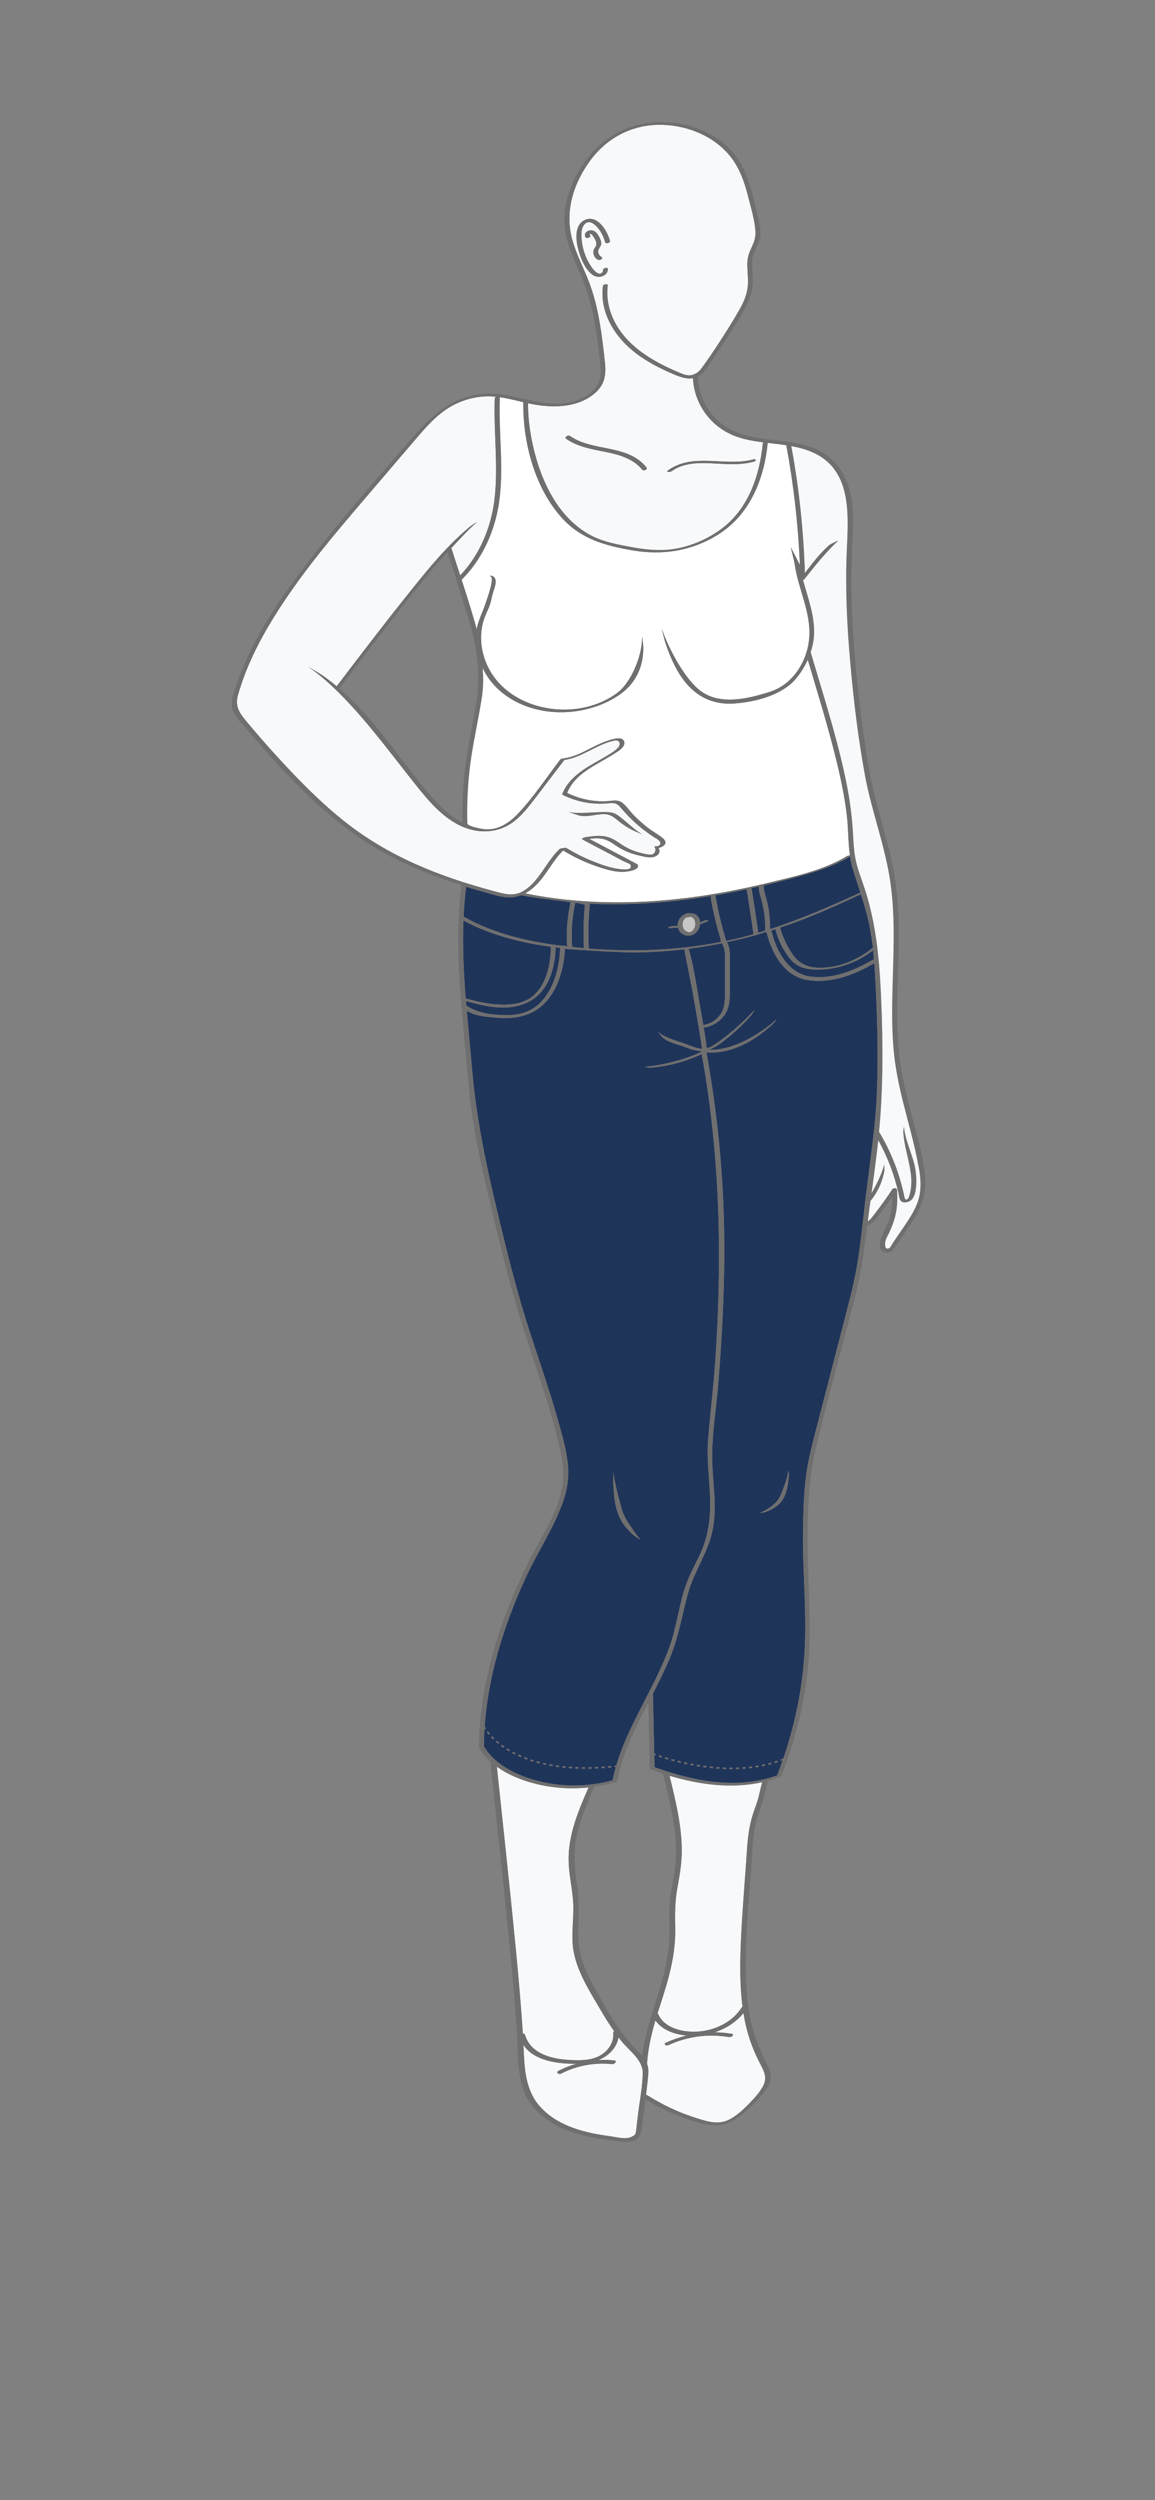 <?xml version="1.0" encoding="utf-8"?>
<!-- Generator: Adobe Illustrator 25.4.1, SVG Export Plug-In . SVG Version: 6.00 Build 0)  -->
<svg version="1.1" id="Layer_1" xmlns="http://www.w3.org/2000/svg" xmlns:xlink="http://www.w3.org/1999/xlink" x="0px" y="0px"
	 viewBox="0 0 207.78 449.39" style="enable-background:new 0 0 207.78 449.39;" xml:space="preserve">
<rect x="0" y="0" width="207.78" height="449.39" fill="#808080" stroke="none"/>
<style type="text/css">
	.st0{fill:#F8F9FA;}
	.st1{fill:#C6C6C6;}
	.st2{fill:#FFFFFF;}
	.st3{fill:#1F3459;}
	.st4{fill:#706F6F;}
	.st5{fill:none;stroke:#706F6F;stroke-width:0.294;stroke-miterlimit:10;stroke-dasharray:0.588,0.588;}
</style>
<path class="st0" d="M128.55,365.32c1.04,0.01,2.08,0.1,3.11,0.27c0.24,0.04,0.23,0.23,0.1,0.38c-0.16,0.18-0.49,0.23-0.72,0.19
	c-3.66-0.61-7.41-0.1-10.77,1.45c-0.47,0.21-1.05-0.15-0.41-0.45c1.18-0.54,2.41-0.95,3.66-1.26c-2.18-0.19-4.39-0.99-5.62-2.71
	c-0.75,2.55-1.35,5.12-1.5,7.79c0.29,0.77,0.26,1.55,0.17,2.39c-0.11,1.07-0.24,2.14-0.36,3.21c0.09-0.01,0.17,0,0.22,0.04
	c2.63,1.67,5.44,3.01,8.39,3.97c1.91,0.62,4.1,1.41,6.05,0.56c1.45-0.63,2.79-1.89,3.88-3c0.92-0.93,1.87-1.97,2.5-3.13
	c0.76-1.4,0.31-2.52-0.38-3.81c-1.2-2.26-2.11-4.59-2.69-7.09c-0.17-0.75-0.31-1.51-0.44-2.27
	C132.42,363.5,130.57,364.66,128.55,365.32z"/>
<path class="st0" d="M115.37,371.33c0-0.02,0-0.04,0-0.06c-0.67-1.7-2.52-3.06-3.6-4.41c-0.17-0.21-0.33-0.43-0.49-0.64
	c-0.23,1.35-1.08,2.53-2.23,3.34c-0.44,0.31-0.91,0.55-1.4,0.74c0.94-0.05,1.88-0.04,2.82,0.06c0.68,0.07,0.08,0.71-0.37,0.67
	c-3.15-0.32-6.3,0.26-9.13,1.69c-0.49,0.25-1.05-0.21-0.43-0.52c1.02-0.52,2.09-0.92,3.19-1.24c-0.09,0-0.19,0.01-0.28,0.01
	c-3.22-0.01-7.39-0.56-9.28-3.38c0.17,3.96,0.24,8.08,3.06,11.16c3.22,3.51,8.02,4.64,12.57,5.25c1.21,0.16,2.82,0.66,3.91,0.05
	c0.63-0.35,0.61-0.39,0.73-1.08c0.05-0.3,0.07-0.61,0.11-0.92c0.07-0.57,0.13-1.14,0.2-1.72c0.3-2.55,0.86-5.2,0.88-7.77
	c0-0.38-0.07-0.74-0.18-1.08C115.4,371.45,115.36,371.4,115.37,371.33z"/>
<g>
	<path class="st0" d="M93.33,160.55c1.3-0.46,2.37-1.48,3.22-2.54c1.43-1.78,2.47-3.82,4.14-5.4c0.12-0.12,1.08-0.25,1.2-0.18
		c1.53,0.94,3.13,1.75,4.8,2.41c1.61,0.63,3.34,1.26,5.07,1.42c0.38,0.03,2.1,0.24,1.67-0.79c-0.09-0.21-1.02-0.54-1.23-0.65
		l-2.46-1.3c-1.64-0.87-3.29-1.74-4.93-2.6c-0.31-0.16,0.29-0.38,0.42-0.4c1.08-0.17,2.19-0.34,3.29-0.22
		c1.07,0.12,1.96,0.59,2.83,1.2c1.09,0.75,2.16,1.34,3.45,1.69c0.64,0.17,1.33,0.38,1.99,0.44c0.37,0.03,0.76,0.01,0.99-0.39
		c0.42-0.72-0.25-1.1,0.04-1.09c0.63,0.03,1.35-0.33,0.79-0.99c-0.24-0.29-0.62-0.46-0.93-0.66c-0.76-0.49-1.49-1.02-2.2-1.58
		c-1.38-1.1-2.62-2.34-3.76-3.68c-0.36-0.42-0.64-0.75-1.21-0.84c-0.53-0.08-1.06,0.02-1.6,0.05c-0.86,0.05-1.72,0.03-2.58-0.06
		c-1.78-0.19-3.51-0.71-5.12-1.51c-0.06-0.03-0.07-0.07-0.06-0.11c0,0-0.01-0.01,0-0.01c0-0.01,0.01-0.01,0.01-0.02c0,0,0,0,0,0
		c0.62-1.61,1.82-2.89,3.18-3.92c1.36-1.03,2.89-1.8,4.36-2.67c0.77-0.46,1.63-0.93,2.29-1.54c0.32-0.29,0.63-0.74,0.42-1.18
		c-0.24-0.5-0.86-0.32-1.28-0.21c-3.02,0.77-5.46,2.93-8.6,3.39c-1.74,2.28-3.48,4.55-5.22,6.83c-1.26,1.65-2.56,3.36-4.29,4.54
		c-2.86,1.95-6.47,1.85-9.49,0.31c-3.67-1.87-6.32-5.43-8.83-8.59c-5.07-6.4-11.39-15.1-18.2-19.82c-0.17-0.12,2.23,1.33,2.45,1.48
		c0.91,0.63,1.78,1.31,2.62,2.01c3.83-5.02,8.1-10.64,12.02-15.54c3.69-4.62,7.35-9.31,11.91-13.12c0.17-0.14,1.49-0.99,1.29-0.83
		c-1.46,1.22-3.32,3.31-4.63,4.68c0.04,0.02,0.07,0.04,0.08,0.08c0.51,1.6,1.03,3.2,1.55,4.8c3.47-3.62,5.53-8.54,6.15-13.48
		c0.76-6.07-0.16-12.24,0.07-18.34c0.01-0.14,0.11-0.24,0.24-0.3c-0.59-0.06-1.18-0.09-1.78-0.07c-2.83,0.1-5.55,1.08-7.81,2.78
		c-2.06,1.54-3.71,3.55-5.37,5.49c-1.79,2.09-3.59,4.18-5.37,6.28c-6.88,8.08-14.08,16.15-19.68,25.2
		c-2.69,4.35-5.04,9.03-6.43,13.98c-0.65,2.32,0.62,3.61,2.05,5.32c1.74,2.08,3.53,4.11,5.36,6.1c3.54,3.84,7.22,7.6,11.29,10.89
		c3.97,3.22,8.37,5.84,13.02,7.94c4.64,2.09,9.49,3.68,14.4,4.99C90.37,160.59,91.85,161.07,93.33,160.55z M109.91,146.04
		c0.93,0.15,1.53,0.72,2.23,1.29c0.81,0.66,2.5,2.21,3.44,2.66c0.15,0.07-1.46-0.61-1.63-0.7c-0.94-0.46-1.82-1.01-2.63-1.67
		c-0.73-0.59-1.35-1.18-2.34-1.26c-1.69-0.14-3.33,0.67-5.01,0.16c-0.19-0.06-1.87-0.65-1.69-0.6
		C104.01,146.45,108.17,145.75,109.91,146.04z"/>
	<path class="st0" d="M101.93,92.81c1.32,1.44,2.86,2.67,4.61,3.55c2.19,1.1,4.65,1.53,7.05,1.98c2.7,0.5,5.43,0.77,8.15,0.26
		c3.17-0.6,6.33-2.06,8.8-4.14c4.34-3.65,6.15-9.32,6.69-14.79c0.01-0.06,0.06-0.11,0.12-0.16c-1.65-0.21-3.29-0.48-4.84-1.03
		c-4.52-1.59-7.6-5.74-7.85-10.5c-1.23,0.22-2.55-0.3-3.75-0.83c-2.28-0.99-4.51-2.14-6.49-3.64c-3.76-2.85-6.56-7.24-5.96-12.11
		c0.04-0.31,0.92-0.47,0.87-0.1c-0.3,2.48,0.3,4.93,1.54,7.08c2.41,4.19,6.79,6.66,11.11,8.5c0.93,0.4,1.76,0.79,2.75,0.47
		c0.08-0.09,0.21-0.15,0.35-0.16c0.72-0.36,1.12-0.98,1.61-1.66c0.73-1.01,1.43-2.04,2.12-3.09c1.42-2.16,2.83-4.35,4.11-6.59
		c0.68-1.18,1.27-2.43,1.52-3.78c0.26-1.4,0.05-2.82,0-4.23c-0.03-1.01,0.13-1.89,0.52-2.81c0.47-1.09,1-2.05,0.95-3.27
		c-0.1-2.16-0.84-4.5-1.37-6.6c-0.61-2.43-1.47-4.86-3.02-6.87c-2.92-3.78-7.78-5.77-12.48-5.86c-5.34-0.1-9.97,2.36-13.05,6.68
		c-3.02,4.24-4.47,9.32-2.92,14.4c0.75,2.44,1.93,4.7,2.85,7.07c0.91,2.36,1.52,4.83,1.95,7.33c0.42,2.41,0.7,4.85,0.96,7.29
		c0.21,1.97,0,3.72-1.47,5.15c-3.05,2.96-7.74,3.04-11.66,2.28c-0.24-0.05-0.47-0.1-0.71-0.15c-0.01,3.43,0.58,6.89,1.55,10.17
		C97.64,86.34,99.32,89.95,101.93,92.81z M120.11,84.6c4.61-3.35,10.32-0.65,15.39-2.02c0.52-0.14,0.63,0.27,0.11,0.41
		c-2.47,0.67-4.99,0.43-7.51,0.3c-2.49-0.13-5.2-0.09-7.3,1.43C120.59,84.87,119.72,84.88,120.11,84.6z M106.4,49.26
		c-1.13-0.95-1.84-2.58-2.25-3.97c-0.4-1.38-0.74-3.22-0.11-4.58c0.56-1.2,2-1.75,3.17-1.08c1.28,0.73,2.13,2.3,2.52,3.67
		c0.1,0.36-0.77,0.6-0.87,0.23c-0.36-1.26-1.14-2.76-2.33-3.43c-0.76-0.42-1.4,0.02-1.71,0.76c-0.27,0.66-0.25,1.43-0.2,2.13
		c0.11,1.43,0.53,2.86,1.23,4.12c0.31,0.56,0.66,1.14,1.12,1.59c0.24,0.23,0.6,0.53,0.96,0.5c0.32-0.03,0.56-0.32,0.54-0.64
		c-0.03-0.39,0.84-0.58,0.87-0.23c0.05,0.66-0.42,1.13-1.01,1.34C107.65,49.91,106.95,49.72,106.4,49.26z M106.67,42.43
		c-0.07-0.11-0.16-0.22-0.26-0.3c-0.09-0.08-0.18-0.1-0.28-0.13l-0.03,0.06c-0.03,0.1-0.01,0.18,0.06,0.26
		c0.26,0.3-0.57,0.63-0.8,0.36c-0.21-0.23-0.18-0.56-0.01-0.81c0.21-0.32,0.62-0.47,0.99-0.46c0.8,0.01,1.21,0.71,1.53,1.35
		c0.16,0.32,0.3,0.67,0.28,1.04c-0.02,0.41-0.29,0.65-0.45,1c-0.24,0.52,0.04,1.17,0.53,1.42c0.2,0.1,0.06,0.32-0.06,0.4
		c-0.18,0.12-0.42,0.16-0.62,0.07c-0.44-0.21-0.75-0.67-0.8-1.16c-0.03-0.24,0-0.48,0.09-0.71c0.1-0.25,0.33-0.45,0.4-0.72
		C107.41,43.54,106.98,42.87,106.67,42.43z M102.53,78.36c4.16,2.89,10.37,1.43,13.77,5.66c0.29,0.36-0.53,0.72-0.79,0.39
		c-1.61-2-4.17-2.7-6.58-3.18c-2.45-0.49-4.97-0.9-7.06-2.35C101.45,78.59,102.19,78.13,102.53,78.36z"/>
	<path class="st1" d="M123.52,167.44c0.1,0.05,0.22,0.09,0.3,0.1l0.18,0.02l0.1-0.01c0.12-0.02,0.21-0.06,0.28-0.1
		c0.11-0.07,0.19-0.14,0.27-0.24c0.38-0.43,0.52-1.08,0.36-1.63c-0.08-0.28-0.25-0.52-0.5-0.68c-0.1-0.06-0.22-0.1-0.32-0.12
		l-0.12,0l-0.15,0.05c-0.12,0.05-0.28,0.08-0.42,0.04c-0.15,0.09-0.29,0.2-0.41,0.35c-0.19,0.25-0.29,0.56-0.32,0.87
		C122.75,166.66,123.02,167.19,123.52,167.44z"/>
	<path class="st2" d="M83.05,104.22c0.87,2.66,1.72,5.33,2.48,8.02c0.08,0.29,0.14,0.59,0.22,0.88c0.31-1.58,1.02-2.93,1.56-4.5
		c0.27-0.79,1.73-4.69,0.98-5c-0.34-0.14,0.08-0.17,0.32-0.07c1.16,0.48,0.22,2.43,0.01,3.26c-0.23,0.92-0.37,1.76-0.77,2.64
		c-0.42,0.91-0.8,1.79-1.03,2.77c-0.8,3.53,0.24,7.31,2.53,10.07c2.45,2.97,6.16,4.66,9.94,5.13c4.04,0.51,8.32-0.37,11.65-2.78
		c2.67-1.93,4.62-6.86,4.59-10.11c0-0.32,0.21,1.59,0.21,1.81c0.03,3.67-1.48,6.72-4.57,8.74c-6.21,4.05-15.42,4.09-21.17-0.86
		c-1.34-1.15-2.42-2.58-3.18-4.16c0.15,1.76,0.14,3.49-0.13,5.26c-0.52,3.43-1.29,6.83-1.83,10.26c-0.65,4.11-0.9,8.25-0.79,12.41
		c0,0.09,0.07,0.54,2.58,1c2.61,0.47,4.78-0.87,6.54-2.72c2.82-2.97,5.14-6.51,7.62-9.75c0.09-0.11,0.42-0.19,0.64-0.18
		c0.07-0.03,0.13-0.05,0.2-0.06c1.97-0.28,3.69-1.34,5.46-2.2c0.74-0.36,1.49-0.69,2.28-0.95c0.66-0.21,1.45-0.48,2.16-0.39
		c0.74,0.09,1,0.79,0.6,1.4c-0.43,0.67-1.33,1.15-1.99,1.56c-2.97,1.88-6.74,3.32-8.12,6.84c2.25,1.09,4.73,1.63,7.23,1.47
		c0.9-0.06,1.89-0.32,2.67,0.28c0.8,0.62,1.4,1.57,2.12,2.29c0.81,0.82,1.68,1.58,2.59,2.29c0.83,0.64,1.82,1.13,2.61,1.81
		c1.04,0.9,0.15,1.51-0.79,1.76c0.27,0.33,0.26,0.86-0.15,1.23c-0.9,0.79-2.38,0.33-3.38,0.1c-1.59-0.36-2.93-0.94-4.27-1.87
		c-0.79-0.55-1.57-1.02-2.53-1.16c-0.71-0.1-1.42-0.04-2.12,0.05c2.15,1.13,4.29,2.27,6.44,3.4c0.57,0.3,1.13,0.6,1.69,0.9
		c0.24,0.13,0.67,0.26,0.64,0.61c-0.06,0.57-1.06,0.79-1.48,0.88c-2.04,0.45-4.19-0.24-6.1-0.91c-2.06-0.71-4.03-1.66-5.89-2.79
		c-1.82,1.77-2.88,4.11-4.61,5.95c-0.65,0.69-1.4,1.31-2.24,1.76c9.57,1.94,19.4,2.02,29.08,0.82c4.99-0.62,9.93-1.57,14.82-2.75
		c4.74-1.15,9.84-2.23,14.04-4.79c0.08-0.05,0.31-0.09,0.5-0.1c-0.34-2.37-0.27-4.8-0.55-7.17c-0.39-3.29-1.07-6.55-1.85-9.77
		c-1.49-6.14-3.38-12.19-5.18-18.24c-0.78,1.64-1.88,3.42-3.3,4.55c-2.67,2.12-6.45,3.04-9.78,3.31c-2.99,0.24-5.69-0.58-7.92-2.7
		c-2.32-2.22-3.65-5.34-4.66-8.33c-0.08-0.23-0.67-2.6-0.59-2.34c1.13,3.32,4.12,9.09,7.07,11.2c3.43,2.46,8.28,1.4,12.47,0.04
		c4.02-1.3,6.62-5.41,6.97-9.63c0.38-4.58-2.01-8.85-2.62-13.31c-0.03-0.24-0.59-2.58-0.71-3.03c-0.01-0.03-0.02-0.05-0.02-0.06
		c0-0.03,0,0,0.02,0.06c0.2,0.46,1.63,3.11,1.66,3.25c-0.31-7.22-1.11-14.36-2.44-21.48c-0.01-0.03,0-0.06,0.01-0.09
		c-1.11-0.17-2.24-0.29-3.37-0.42c-0.65,6.57-3.23,12.97-9.05,16.56c-4.74,2.92-9.96,3.69-15.39,2.74
		c-4.76-0.82-9.06-2.02-12.44-5.66c-5.01-5.42-7.19-13.69-7.09-20.95c-1.42-0.34-2.84-0.71-4.28-0.91c0.03,0.05,0.06,0.1,0.05,0.17
		c-0.25,6.46,0.86,13.08-0.24,19.48C88.81,95.96,86.61,100.7,83.05,104.22z"/>
	<path class="st0" d="M120.44,319.2c1.07,4.39,2.18,8.83,2.2,13.38c0.01,2.24-0.34,4.39-0.76,6.59c-0.45,2.4-0.48,4.72-0.42,7.16
		c0.12,4.27-0.84,8.25-2.13,12.29c-0.35,1.09-0.7,2.18-1.04,3.27c0.03,0.03,0.06,0.06,0.08,0.1c1.2,2.83,5.03,3.46,7.75,3.14
		c2.87-0.34,5.73-1.79,7.3-4.28c0.04-0.06,0.09-0.1,0.16-0.14c-0.51-3.89-0.47-7.85-0.3-11.76c0.24-5.47,0.74-10.92,1.09-16.39
		c0.14-2.16,0.39-4.27,1.04-6.34c0.34-1.09,0.78-2.13,1.06-3.24c0.22-0.87,0.4-1.76,0.64-2.63
		C131.59,321.57,125.89,320.81,120.44,319.2z"/>
	<path class="st0" d="M162.54,198.29c-0.81-3.23-1.48-6.46-1.76-9.78c-0.27-3.19-0.28-6.39-0.21-9.58
		c0.14-6.78,0.62-13.6-0.36-20.34c-0.94-6.53-3.38-12.72-4.57-19.2c-1.23-6.69-2.04-13.46-2.64-20.23
		c-0.59-6.69-0.91-13.41-0.63-20.13c0.25-5.94,0.96-13.71-5.09-17.18c-1.53-0.88-3.2-1.35-4.92-1.66c1.4,7.57,2.2,15.16,2.45,22.85
		c1.37-1.78,2.72-3.58,4.42-5.07c0.15-0.13,1.71-0.87,1.56-0.74c-2.01,1.77-4.3,4.64-5.95,6.73c0,0-0.01,0-0.01,0
		c-0.03,0.13-0.18,0.23-0.36,0.28c0.9,3.34,2.2,6.63,1.97,10.11c-0.07,0.99-0.28,1.97-0.6,2.9c0,0,0.01,0,0.01,0.01
		c2.14,7.25,4.47,14.48,6.09,21.86c0.79,3.6,1.34,7.21,1.53,10.89c0.09,1.81,0.19,3.64,0.67,5.41c0.45,1.67,1.1,3.29,1.62,4.94
		c2.05,6.59,2.53,13.22,2.8,20.08c0.27,6.82,0.31,13.67-0.2,20.48c-0.06,0.84-0.14,1.69-0.22,2.53c2.16,3.56,3.67,7.44,4.53,11.51
		c0.04,0.19,0.07,0.55,0.27,0.65c0.39,0.21,0.59-0.43,0.67-0.65c0.17-0.48,0.26-0.99,0.32-1.49c0.12-1.12,0.02-2.25-0.17-3.35
		c-0.37-2.17-1.07-4.27-1.22-6.48c-0.02-0.29,0.08-1.26,0.1-1.04c0.16,2.32,1.7,5.34,2.05,7.63c0.14,0.95,0.21,1.92,0.13,2.89
		c-0.07,0.79-0.19,1.82-0.73,2.44c-0.36,0.42-1.01,0.66-1.56,0.55c-0.75-0.15-0.73-1.05-0.87-1.65c-0.75-3.34-1.99-6.55-3.65-9.54
		c-0.35,3.22-0.79,6.43-1.23,9.64c0.72-1.22,2.03-3.72,2.27-5.13c0.04-0.21,0.09,0.82,0.06,1.01c-0.34,1.98-1.19,3.83-2.46,5.39
		c-0.01,0.02-0.04,0.02-0.05,0.04c-0.17,1.23-0.33,2.47-0.48,3.7c0.23-0.15,0.45-0.32,0.63-0.55c0.4-0.48,0.77-0.98,1.15-1.48
		c0.91-1.2,1.78-2.42,2.61-3.68c0.02-0.07,0.08-0.13,0.16-0.18c0.01-0.01,0.03-0.01,0.04-0.02c0.02-0.01,0.04-0.02,0.07-0.03
		c0.04-0.01,0.08-0.02,0.12-0.03c0.01,0,0.02,0,0.03,0c0.04,0,0.08,0,0.12,0c0.02,0,0.04,0,0.06,0.01c0.03,0.01,0.06,0.02,0.08,0.03
		c0.02,0.01,0.04,0.01,0.05,0.02c0.03,0.02,0.06,0.04,0.08,0.07c0,0.01,0.01,0.01,0.01,0.02c0.02,0.03,0.02,0.06,0.03,0.09
		c0,0.02,0.02,0.03,0.02,0.05c0.12,1.9,0.04,3.66-0.54,5.49c-0.24,0.74-0.53,1.46-0.85,2.16c-0.19,0.42-0.46,0.83-0.62,1.26
		c-0.11,0.29-0.46,2.06,0.64,1.58c0.2-0.09,0.58-0.84,0.68-0.99c0.25-0.37,0.51-0.75,0.76-1.12c0.51-0.74,1.01-1.49,1.52-2.23
		c1.07-1.6,2.12-3.26,2.49-5.18c0.36-1.84,0.14-3.72-0.2-5.54C164.52,205.59,163.46,201.95,162.54,198.29z"/>
	<path class="st3" d="M136.17,165.95c0.05,0.31,0.09,0.63,0.14,0.94c0.02,0.14,0.03,0.52,0.09,0.78c0.4-0.12,0.8-0.23,1.2-0.35
		c0.01-0.03,0.02-0.05,0.04-0.08c0-0.02,0-0.02,0-0.04c0-0.1,0.01-0.2,0.01-0.3c0-0.15,0-0.3,0-0.46c0-0.35-0.02-0.71-0.04-1.06
		c-0.05-0.7-0.14-1.41-0.27-2.1c-0.13-0.67-0.29-1.33-0.49-1.99c-0.19-0.63-0.36-1.25-0.33-1.91c0-0.01,0.01-0.01,0.01-0.02
		c-0.45,0.1-0.89,0.19-1.34,0.29c0.24,1.35,0.46,2.91,0.68,4.26C135.96,164.59,136.07,165.27,136.17,165.95z M102.94,170.23
		c0.7,0.08,1.4,0.14,2.11,0.2c-0.13-2.57-0.08-5.14,0.17-7.7c0.02-0.16-1.09-0.41-1.81-0.47c0.05,0.01,0.08,0.03,0.08,0.06
		c-0.31,1.4-0.51,2.82-0.59,4.25c-0.04,0.71-0.05,1.42-0.04,2.13c0.01,0.31,0.02,0.63,0.04,0.94
		C102.9,169.8,102.95,170.03,102.94,170.23z M128.72,161.06c0.46,2.73,1.1,5.42,1.93,8.07c0.36-0.08,0.72-0.13,1.08-0.21
		c1.28-0.29,2.55-0.63,3.81-0.98c-0.03-0.17-0.03-0.35-0.05-0.49c-0.05-0.37-0.11-0.73-0.16-1.1c-0.1-0.68-0.21-1.36-0.31-2.04
		c-0.22-1.41-0.46-3.05-0.71-4.46c0,0,0,0,0,0c-1.9,0.41-3.81,0.79-5.72,1.11C128.65,160.97,128.71,161,128.72,161.06z
		 M105.93,170.51c7.94,0.64,15.96,0.35,23.77-1.19c0,0-0.1-0.37-0.04-0.44c-0.78-2.55-1.36-4.95-1.8-7.58
		c-0.02-0.1,0.08-0.19,0.21-0.26c-7.31,1.2-14.72,1.76-22.09,1.4c0.08,0.04,0.14,0.12,0.13,0.23
		C105.84,165.27,105.79,167.89,105.93,170.51z M120.25,166.7l0.24-0.13c0.11-0.04,0.23-0.07,0.34-0.08
		c0.36-0.02,0.72-0.05,1.08-0.07c-0.01-0.16-0.01-0.32,0.02-0.48c0.18-0.89,0.88-1.56,1.75-1.8c0.12-0.03,0.3-0.03,0.41,0.05
		c0.34-0.05,0.68,0,1.01,0.17c0.4,0.22,0.68,0.6,0.79,1.04c0.03,0.13,0.03,0.25,0.04,0.38c0.29-0.11,0.58-0.22,0.88-0.32
		c0.11-0.04,0.22-0.07,0.34-0.07l0.22,0.04l-0.01,0.13l-0.24,0.14c-0.35,0.13-0.69,0.26-1.04,0.38c-0.05,0.02-0.09,0.02-0.14,0.03
		c-0.05,0.6-0.34,1.18-0.79,1.57c-0.65,0.57-1.6,0.65-2.34,0.22c-0.45-0.26-0.73-0.69-0.84-1.18c-0.01,0-0.01,0-0.02,0
		c-0.5,0.03-0.99,0.06-1.49,0.1C120.38,166.85,120.12,166.84,120.25,166.7z M99.63,169.82c0.12-0.01,0.23,0,0.29,0.04
		c0.38,0.05,0.76,0.09,1.13,0.14c0.21-0.07,0.86,0.1,1.01,0.12c-0.02-0.21-0.06-0.44-0.07-0.56c-0.02-0.34-0.02-0.68-0.03-1.02
		c0-0.68,0.02-1.37,0.06-2.05c0.09-1.35,0.32-2.96,0.61-4.28c0.03-0.13-5.76-0.65-8.93-1.29c-0.59,0.23-1.22,0.38-1.87,0.4
		c-1.32,0.04-2.62-0.39-3.88-0.73c-1.27-0.34-2.54-0.7-3.79-1.09c-0.11-0.03-0.21-0.07-0.31-0.1c-0.23,1.79-0.38,3.58-0.46,5.38
		c0.02,0,0.04,0,0.05,0.01C88.4,167.6,94.03,169.03,99.63,169.82z M142.29,172.54c-1.3-1.5-2.34-3.56-2.79-5.49
		c-0.02-0.07-0.42,0.12-0.76,0.23c0.02,0.03,0.04,0.06,0.05,0.09c0.84,3.52,2.97,7.56,6.87,8.14c4.04,0.61,8.01-1.03,11.43-3.04
		c0.04-0.02,0.08-0.03,0.12-0.05c-0.04-0.53-0.09-1.06-0.15-1.59c-2.78,2.15-6.21,3.38-9.72,3.46
		C145.47,174.34,143.57,174.02,142.29,172.54z M140.34,166.76c0.44,1.62,1.22,3.27,2.16,4.66c1.06,1.57,2.38,2.36,4.28,2.51
		c3.61,0.28,7.49-1.3,10.25-3.59c0.05-0.04-0.43-3.11-0.78-4.7c-0.37-1.66-0.85-3.28-1.37-4.89c-4.08,1.89-8.19,3.73-12.42,5.27
		C141.56,166.34,140.32,166.69,140.34,166.76z M137.84,161.49c0.19,0.68,0.34,1.38,0.45,2.08c0.11,0.68,0.17,1.36,0.21,2.05
		c0.02,0.38,0.03,0.76,0.02,1.14c0,0.08,0,0.17,0,0.26c5.56-1.8,10.93-4.12,16.25-6.58c-0.47-1.45-0.95-2.89-1.39-4.35
		c-0.21-0.7-0.36-1.41-0.47-2.13c-3.53,2.12-7.58,3.17-11.53,4.21c-1.33,0.35-2.68,0.68-4.02,1c0.03,0.04,0.04,0.09,0.04,0.15
		C137.36,160.07,137.64,160.78,137.84,161.49z M129.86,169.56c-1.98,0.4-3.98,0.73-5.99,0.98c0.02,0.02,0.04,0.04,0.04,0.07
		c0.82,2.91,1.29,5.9,1.79,8.88c0.27,1.61,0.56,3.21,0.83,4.82c0.06-0.05,0.13-0.09,0.25-0.11c1.28-0.25,2.36-1.03,3.01-2.16
		c0.71-1.25,0.62-2.7,0.62-4.09c0-1.52,0-3.05,0-4.57C130.42,172.12,130.58,170.65,129.86,169.56z M94.97,179.65
		c3.18-1.78,4.12-6.1,4.12-9.48c-0.55-0.08-1.11-0.14-1.66-0.23c-4.84-0.78-9.71-2.14-14.06-4.46c-0.18,4.66,0.05,9.34,0.41,14
		C83.92,179.43,90.95,181.9,94.97,179.65z M157.44,175.54c-0.04-0.8-0.1-1.6-0.16-2.4c-3.65,2.11-7.94,3.76-12.21,2.98
		c-3.97-0.72-6.2-4.72-7.11-8.37c-0.07,0-0.1-0.2-0.14-0.25c-0.36,0.11-0.92,0.31-1.27,0.41c0,0-0.88,0.28-0.89,0.26
		c-1.62,0.44-3.24,0.82-4.88,1.17c0.64,1.11,0.51,2.51,0.51,3.76c0,1.87,0,3.73,0,5.6c-0.01,1.52-0.21,2.92-1.22,4.11
		c-0.81,0.96-1.93,1.6-3.16,1.84c-0.13,0.03-0.24,0.01-0.32-0.02c0.21,1.26,0.41,2.52,0.56,3.78c0.33-0.07,0.67-0.19,1.01-0.4
		c2.33-1.43,5.7-4.38,7.5-6.42c0.15-0.16-0.33,0.69-0.51,0.9c-1.21,1.36-2.51,2.64-3.92,3.79c-1.11,0.91-2.3,1.92-3.68,2.4
		c4.12,0.23,9.14-2.74,12.11-5.43c0.21-0.19-0.32,0.54-0.69,0.88c-3.26,2.95-7.36,5.36-11.88,5.04c1.83,10.07,2.9,20.28,3.15,30.52
		c0.24,9.46-0.23,18.92-0.96,28.34c-0.34,4.46-1.11,8.93-1.16,13.41c-0.05,4.45,0.94,8.77,0.15,13.23
		c-0.75,4.22-3.38,7.68-4.51,11.77c-1.07,3.9-1.68,7.8-3.24,11.56c-0.92,2.22-2,4.37-3.1,6.52c0.03,0.02,0.05,0.05,0.05,0.09
		l0.28,13.04c7.03,2.54,14.8,4.07,22.04,1.49c2.7-6.85,4.38-14.08,4.9-21.43c0.54-7.5-0.33-15.03-0.23-22.54
		c0.05-3.33,0.13-6.68,0.56-9.98c0.42-3.17,1.27-6.27,2.08-9.36l5.09-19.66c0.85-3.27,1.66-6.51,2.18-9.85
		c0.53-3.43,0.86-6.88,1.27-10.32c0.79-6.76,1.9-13.4,2.14-20.22C158.01,189.05,157.81,182.28,157.44,175.54z M141.91,265.36
		c-0.14,1.4-0.3,2.85-1.04,4.09c-0.74,1.24-2.04,1.97-3.38,2.41c-0.1,0.03-0.99,0.14-0.87,0.1c1.21-0.39,3.04-1.64,3.61-2.79
		c0.56-1.14,1.49-3.62,1.61-4.87C141.86,264.02,141.94,265.04,141.91,265.36z M90.09,182.45c2.18,0.14,4.49-0.14,6.28-1.5
		c3.08-2.33,4.3-6.84,4.38-10.55c-0.27-0.03-0.54-0.08-0.8-0.11c-0.07,3.76-1.3,8.02-4.88,9.81c-3.58,1.8-7.59,0.87-11.25-0.16
		c0.02,0.27,0.04,0.54,0.07,0.8c0.11,0,0.59,0.63,2.91,1.27C87.86,182.3,88.99,182.38,90.09,182.45z M123.69,284.12
		c0.78-1.96,1.88-3.77,2.67-5.73c0.84-2.1,1.25-4.32,1.36-6.57c0.21-4.38-0.69-8.68-0.34-13.07c0.36-4.53,0.93-9.04,1.25-13.57
		c1.33-18.67,0.95-37.26-2.4-55.71c-2.94,1.38-6.09,2.22-9.33,2.46c-0.16,0.01-1.08-0.16-0.93-0.17c3.1-0.24,7.41-1.32,10.2-2.69
		c-0.01-0.05,0-0.09,0.02-0.13c-1.05-0.01-2.06-0.4-3.1-0.78c-1.36-0.5-3.32-0.86-4.25-2.07c-0.14-0.18-0.64-0.89-0.51-0.72
		c0.82,1.06,3.71,1.8,4.91,2.24c1.03,0.38,2.02,0.85,3.03,0.91c-0.37-2.95-0.94-5.88-1.43-8.8c-0.5-2.98-1.78-9.03-1.73-9.09
		c-2.83,0.33-5.68,0.54-8.55,0.57c-2.94,0.04-11.1-0.49-11.93-0.58c-0.2,0.09-0.66-0.05-0.65-0.06c-0.12-0.01-0.24-0.02-0.36-0.04
		c-0.15,4.18-1.78,9.26-5.68,11.34c-2.04,1.09-4.41,1.28-6.67,1.07c-1.66-0.15-3.83-0.26-5.3-1.25c0.3,3.48,0.65,6.95,0.94,10.39
		c0.91,10.77,3.42,21.23,6.01,31.71c1.31,5.31,2.74,10.6,4.44,15.8c1.7,5.23,3.54,10.43,5.02,15.73c0.73,2.62,1.52,5.3,1.79,8.01
		c0.23,2.35-0.16,4.65-0.97,6.87c-1.69,4.64-4.53,8.84-6.59,13.32c-4.4,9.52-7.46,19.83-7.57,30.38c2.14,3.64,6.65,5.57,10.6,6.45
		c4.13,0.91,8.47,0.79,12.55-0.32c1.76-8.58,7.19-15.69,10.18-23.8C121.83,292.28,122.14,288.02,123.69,284.12z M113.59,275.63
		c-0.61-0.63-1.21-1.26-1.67-2c-0.4-0.65-0.7-1.36-0.92-2.08c-0.47-1.55-0.58-3.19-0.68-4.8c-0.03-0.41,0.05-2.38,0.07-2
		c0.1,1.56,1.01,4.91,1.44,6.43c0.22,0.77,0.53,1.52,0.96,2.2c0.45,0.7,1.81,2.75,2.38,3.34
		C115.47,277.02,113.86,275.91,113.59,275.63z"/>
	<path class="st0" d="M94.45,365.75c1.04,3.55,5,4.39,8.23,4.55c1.81,0.09,3.82,0.07,5.42-0.89c1.39-0.84,2.38-2.35,2.23-4.01
		c-0.01-0.11,0.05-0.21,0.15-0.29c-0.85-1.22-1.65-2.48-2.4-3.77c-2.19-3.75-4.85-7.76-5.07-12.21c-0.13-2.54,0.28-5.06,0.08-7.6
		c-0.19-2.34-0.74-4.63-0.79-6.98c-0.12-4.66,1.76-9.05,3.58-13.25c-2.79,0.29-5.63,0.16-8.38-0.4c-2.72-0.56-5.72-1.6-8.11-3.33
		c1.14,10.89,2.34,21.78,3.4,32.68c0.49,5.09,0.94,10.19,1.28,15.29C94.24,365.55,94.41,365.6,94.45,365.75z"/>
	<path class="st4" d="M120.8,84.72c2.1-1.53,4.81-1.56,7.3-1.43c2.52,0.13,5.04,0.36,7.51-0.3c0.52-0.14,0.41-0.55-0.11-0.41
		c-5.07,1.37-10.78-1.33-15.39,2.02C119.72,84.88,120.59,84.87,120.8,84.72z M108.93,81.24c2.41,0.48,4.97,1.19,6.58,3.18
		c0.26,0.32,1.08-0.03,0.79-0.39c-3.4-4.23-9.61-2.77-13.77-5.66c-0.33-0.23-1.08,0.23-0.67,0.52
		C103.96,80.34,106.48,80.75,108.93,81.24z M109.35,48.32c-0.02-0.35-0.9-0.15-0.87,0.23c0.02,0.32-0.21,0.61-0.54,0.64
		c-0.36,0.03-0.73-0.26-0.96-0.5c-0.46-0.45-0.81-1.03-1.12-1.59c-0.69-1.26-1.11-2.69-1.23-4.12c-0.06-0.7-0.08-1.47,0.2-2.13
		c0.31-0.74,0.95-1.18,1.71-0.76c1.19,0.67,1.97,2.17,2.33,3.43c0.1,0.36,0.97,0.13,0.87-0.23c-0.39-1.37-1.24-2.94-2.52-3.67
		c-1.17-0.67-2.62-0.12-3.17,1.08c-0.63,1.36-0.3,3.2,0.11,4.58c0.41,1.39,1.12,3.02,2.25,3.97c0.55,0.46,1.25,0.64,1.93,0.4
		C108.93,49.45,109.4,48.98,109.35,48.32z M106.85,44.81c-0.09,0.23-0.12,0.46-0.09,0.71c0.05,0.49,0.36,0.94,0.8,1.16
		c0.2,0.09,0.44,0.06,0.62-0.07c0.12-0.08,0.26-0.3,0.06-0.4c-0.5-0.24-0.77-0.9-0.53-1.42c0.16-0.35,0.44-0.59,0.45-1
		c0.02-0.37-0.12-0.71-0.28-1.04c-0.32-0.63-0.73-1.33-1.53-1.35c-0.37-0.01-0.78,0.14-0.99,0.46c-0.17,0.25-0.19,0.58,0.01,0.81
		c0.23,0.26,1.06-0.07,0.8-0.36c-0.07-0.08-0.09-0.16-0.06-0.26l0.03-0.06c0.1,0.03,0.19,0.06,0.28,0.13c0.1,0.08,0.18,0.2,0.26,0.3
		c0.3,0.44,0.73,1.11,0.58,1.67C107.17,44.36,106.95,44.56,106.85,44.81z M121.95,166.75c0.01,0,0.01,0,0.02,0
		c0.11,0.48,0.39,0.92,0.84,1.18c0.75,0.43,1.69,0.35,2.34-0.22c0.45-0.4,0.74-0.97,0.79-1.57c0.05-0.01,0.1-0.01,0.14-0.03
		c0.35-0.13,0.69-0.26,1.04-0.38l0.24-0.14l0.01-0.13l-0.22-0.04c-0.12,0.01-0.23,0.03-0.34,0.07c-0.29,0.11-0.58,0.22-0.88,0.32
		c-0.01-0.13-0.01-0.26-0.04-0.38c-0.11-0.44-0.39-0.83-0.79-1.04c-0.33-0.18-0.67-0.22-1.01-0.17c-0.12-0.08-0.29-0.08-0.41-0.05
		c-0.87,0.23-1.57,0.9-1.75,1.8c-0.03,0.16-0.03,0.32-0.02,0.48c-0.36,0.02-0.72,0.05-1.08,0.07c-0.11,0.01-0.23,0.04-0.34,0.08
		l-0.24,0.13c-0.14,0.14,0.12,0.15,0.21,0.14C120.96,166.81,121.45,166.78,121.95,166.75z M123.1,165.24
		c0.12-0.15,0.26-0.26,0.41-0.35c0.14,0.04,0.3,0.01,0.42-0.04l0.15-0.05l0.12,0c0.1,0.01,0.22,0.06,0.32,0.12
		c0.25,0.16,0.41,0.4,0.5,0.68c0.16,0.55,0.02,1.2-0.36,1.63c-0.08,0.09-0.16,0.17-0.27,0.24c-0.07,0.05-0.16,0.08-0.28,0.1
		l-0.1,0.01l-0.18-0.02c-0.08-0.02-0.21-0.06-0.3-0.1c-0.5-0.25-0.77-0.79-0.73-1.34C122.81,165.79,122.91,165.48,123.1,165.24z
		 M108.99,146.37c0.98,0.08,1.61,0.67,2.34,1.26c0.81,0.66,1.69,1.21,2.63,1.67c0.17,0.08,1.77,0.77,1.63,0.7
		c-0.94-0.46-2.63-2.01-3.44-2.66c-0.7-0.57-1.31-1.13-2.23-1.29c-1.75-0.29-5.9,0.41-7.62-0.11c-0.18-0.05,1.49,0.54,1.69,0.6
		C105.67,147.04,107.3,146.23,108.99,146.37z M141.84,264.29c-0.12,1.25-1.05,3.73-1.61,4.87c-0.57,1.16-2.4,2.4-3.61,2.79
		c-0.11,0.04,0.77-0.07,0.87-0.1c1.34-0.43,2.64-1.16,3.38-2.41c0.74-1.23,0.9-2.69,1.04-4.09
		C141.94,265.04,141.86,264.02,141.84,264.29z M142.21,98.28c0,0.01,0.01,0.03,0.02,0.06C142.21,98.27,142.2,98.25,142.21,98.28z
		 M166.41,211.33c-0.31-3.4-1.33-6.77-2.18-10.07c-0.87-3.36-1.79-6.73-2.27-10.17c-0.98-7.07-0.37-14.22-0.28-21.32
		c0.04-3.36-0.03-6.73-0.42-10.06c-0.4-3.4-1.2-6.72-2.11-10.02c-0.92-3.34-1.9-6.67-2.55-10.08c-0.66-3.49-1.18-7.01-1.63-10.53
		c-0.93-7.32-1.62-14.69-1.78-22.06c-0.08-3.56,0.04-7.1,0.2-10.66c0.15-3.18,0.18-6.47-0.95-9.5c-0.98-2.63-2.77-4.77-5.32-5.98
		c-2.61-1.24-5.56-1.48-8.38-1.83c-3.13-0.39-6.4-0.89-8.95-2.89c-2.59-2.03-4.13-5.18-4.24-8.45c0.21-0.11,0.41-0.25,0.6-0.42
		c0.87-0.77,1.51-1.9,2.17-2.85c0.84-1.22,1.65-2.46,2.45-3.71c1.38-2.18,2.95-4.37,3.94-6.76c0.52-1.24,0.75-2.5,0.73-3.84
		c-0.02-1.48-0.34-3.01,0.12-4.45c0.33-1.02,0.98-1.93,1.18-3c0.2-1.07-0.06-2.21-0.3-3.25c-1.14-4.87-1.97-9.98-5.97-13.42
		c-3.37-2.91-7.98-4.26-12.39-4.04c-4.65,0.23-8.88,2.26-11.87,5.83c-3.16,3.78-5.33,8.84-4.51,13.83c0.45,2.74,1.69,5.26,2.77,7.78
		c1.09,2.55,1.87,5.17,2.39,7.89c0.52,2.7,0.83,5.44,1.12,8.17c0.15,1.4,0.17,2.8-0.67,4c-0.83,1.2-2.19,1.99-3.54,2.48
		c-5.7,2.05-11.22-1.7-16.96-1.15c-5.17,0.49-8.88,3.56-12.16,7.35C67,86.94,59.17,95.74,52.31,105.18
		c-3.26,4.48-6.21,9.22-8.39,14.33c-0.48,1.13-0.93,2.28-1.33,3.45c-0.37,1.07-0.86,2.23-0.93,3.37c-0.12,1.93,1.7,3.52,2.83,4.86
		c7.2,8.52,15.11,16.98,25.02,22.34c4.3,2.33,8.86,4.12,13.52,5.6c-1.28,9.64-0.24,19.47,0.64,29.1c0.46,5.07,0.85,10.12,1.74,15.14
		c0.97,5.44,2.26,10.81,3.55,16.18c1.29,5.4,2.63,10.8,4.22,16.12c1.56,5.21,3.4,10.33,5.02,15.51c0.81,2.59,1.57,5.2,2.21,7.84
		c0.67,2.72,1.23,5.46,0.74,8.26c-0.85,4.87-3.88,9.13-6.05,13.48c-5.16,10.36-8.83,21.7-8.94,33.36c0,0.03,0.02,0.05,0.04,0.07
		c0.56,0.96,1.28,1.81,2.12,2.55c-0.04,0.06-0.07,0.13-0.07,0.21c1.1,10.53,2.26,21.05,3.3,31.59c0.55,5.52,1.05,11.05,1.43,16.58
		c0.31,4.5-0.19,9.75,2.82,13.48c2.69,3.34,6.84,4.88,10.93,5.65c1.11,0.21,2.23,0.37,3.36,0.51c1.06,0.13,2.21,0.39,3.28,0.24
		c1.95-0.27,2.04-1.9,2.24-3.54c0.16-1.37,0.33-2.73,0.49-4.1c2.17,1.32,4.46,2.45,6.86,3.31c2.3,0.83,5.02,1.84,7.47,1.11
		c2.16-0.64,4.03-2.38,5.54-3.98c0.83-0.88,1.69-1.85,2.28-2.91c0.69-1.25,0.45-2.37-0.17-3.6c-1.28-2.56-2.37-5.06-2.98-7.88
		c-0.61-2.79-0.85-5.65-0.91-8.5c-0.14-6.21,0.43-12.44,0.92-18.63c0.22-2.79,0.22-5.66,0.82-8.41c0.32-1.45,0.9-2.8,1.33-4.22
		c0.35-1.18,0.56-2.39,0.9-3.57c0.72-0.19,1.44-0.4,2.15-0.67c0.21-0.08,0.27-0.16,0.25-0.23c0-0.01,0.01-0.01,0.01-0.02
		c2.35-5.92,3.94-12.12,4.68-18.45c0.78-6.66,0.25-13.26,0.1-19.94c-0.15-6.81-0.15-13.78,1.42-20.44
		c1.58-6.7,3.43-13.34,5.16-20.01c0.86-3.32,1.81-6.63,2.53-9.98c0.66-3.1,1.08-6.25,1.45-9.39c0.02-0.21,0.05-0.42,0.08-0.63
		c0.46-0.19,0.88-0.43,1.23-0.79c0.43-0.44,0.79-0.97,1.17-1.46c0.73-0.95,1.43-1.93,2.11-2.92c0.02,1.44-0.12,2.83-0.6,4.26
		c-0.38,1.13-3.11,5.35-0.51,5.78c0.85,0.14,1.31-0.57,1.73-1.18c1.02-1.48,2.04-2.96,3.02-4.47
		C165.82,216.98,166.7,214.43,166.41,211.33z M95.7,72.64c3.91,0.75,8.61,0.68,11.66-2.28c1.47-1.43,1.68-3.18,1.47-5.15
		c-0.25-2.43-0.54-4.88-0.96-7.29c-0.43-2.49-1.04-4.97-1.95-7.33c-0.92-2.37-2.11-4.63-2.85-7.07c-1.56-5.09-0.1-10.16,2.92-14.4
		c3.08-4.32,7.71-6.78,13.05-6.68c4.7,0.09,9.56,2.08,12.48,5.86c1.55,2.01,2.41,4.43,3.02,6.87c0.52,2.1,1.27,4.43,1.37,6.6
		c0.06,1.22-0.48,2.18-0.95,3.27c-0.4,0.93-0.56,1.81-0.52,2.81c0.04,1.41,0.25,2.83,0,4.23c-0.25,1.35-0.84,2.6-1.52,3.78
		c-1.28,2.24-2.69,4.43-4.11,6.59c-0.68,1.04-1.39,2.08-2.12,3.09c-0.49,0.67-0.89,1.29-1.61,1.66c-0.14,0.01-0.27,0.07-0.35,0.16
		c-0.99,0.32-1.82-0.07-2.75-0.47c-4.32-1.84-8.69-4.31-11.11-8.5c-1.24-2.15-1.85-4.6-1.54-7.08c0.04-0.37-0.83-0.21-0.87,0.1
		c-0.6,4.87,2.2,9.26,5.96,12.11c1.99,1.51,4.21,2.65,6.49,3.64c1.2,0.52,2.52,1.05,3.75,0.83c0.24,4.76,3.33,8.91,7.85,10.5
		c1.55,0.55,3.18,0.82,4.84,1.03c-0.07,0.05-0.12,0.1-0.12,0.16c-0.54,5.47-2.35,11.14-6.69,14.79c-2.47,2.08-5.63,3.54-8.8,4.14
		c-2.72,0.51-5.45,0.24-8.15-0.26c-2.39-0.45-4.85-0.88-7.05-1.98c-1.75-0.88-3.3-2.11-4.61-3.55c-2.61-2.86-4.29-6.47-5.39-10.15
		c-0.97-3.27-1.56-6.74-1.55-10.17C95.23,72.55,95.47,72.6,95.7,72.64z M89.9,71.56c0-0.07-0.02-0.13-0.05-0.17
		c1.44,0.2,2.86,0.57,4.28,0.91c-0.09,7.26,2.08,15.54,7.09,20.95c3.37,3.65,7.68,4.84,12.44,5.66c5.43,0.94,10.64,0.18,15.39-2.74
		c5.82-3.59,8.39-9.99,9.05-16.56c1.13,0.13,2.26,0.25,3.37,0.42c-0.01,0.03-0.02,0.06-0.01,0.09c1.33,7.12,2.13,14.26,2.44,21.48
		c-0.02-0.14-1.46-2.79-1.66-3.25c0.12,0.45,0.68,2.78,0.71,3.03c0.61,4.46,3,8.73,2.62,13.31c-0.35,4.22-2.95,8.32-6.97,9.63
		c-4.2,1.36-9.04,2.42-12.47-0.04c-2.95-2.11-5.94-7.88-7.07-11.2c-0.09-0.25,0.51,2.11,0.59,2.34c1.01,2.99,2.34,6.11,4.66,8.33
		c2.22,2.12,4.93,2.94,7.92,2.7c3.34-0.27,7.12-1.18,9.78-3.31c1.42-1.13,2.52-2.91,3.3-4.55c1.8,6.06,3.68,12.1,5.18,18.24
		c0.78,3.22,1.46,6.48,1.85,9.77c0.28,2.37,0.21,4.8,0.55,7.17c-0.19,0.01-0.42,0.06-0.5,0.1c-4.2,2.56-9.3,3.64-14.04,4.79
		c-4.88,1.19-9.83,2.14-14.82,2.75c-9.68,1.2-19.51,1.12-29.08-0.82c0.84-0.45,1.59-1.07,2.24-1.76c1.73-1.84,2.79-4.19,4.61-5.95
		c1.87,1.13,3.83,2.08,5.89,2.79c1.91,0.66,4.06,1.35,6.1,0.91c0.42-0.09,1.42-0.3,1.48-0.88c0.04-0.35-0.39-0.49-0.64-0.61
		c-0.56-0.3-1.13-0.6-1.69-0.9c-2.15-1.13-4.29-2.27-6.44-3.4c0.71-0.1,1.42-0.15,2.12-0.05c0.97,0.14,1.75,0.61,2.53,1.16
		c1.34,0.93,2.68,1.51,4.27,1.87c1,0.23,2.49,0.69,3.38-0.1c0.41-0.36,0.43-0.9,0.15-1.23c0.94-0.25,1.82-0.86,0.79-1.76
		c-0.79-0.68-1.78-1.17-2.61-1.81c-0.91-0.71-1.78-1.47-2.59-2.29c-0.71-0.72-1.32-1.67-2.12-2.29c-0.78-0.6-1.77-0.34-2.67-0.28
		c-2.5,0.16-4.98-0.38-7.23-1.47c1.38-3.52,5.15-4.97,8.12-6.84c0.66-0.42,1.55-0.89,1.99-1.56c0.39-0.61,0.13-1.31-0.6-1.4
		c-0.71-0.09-1.49,0.18-2.16,0.39c-0.78,0.25-1.54,0.59-2.28,0.95c-1.76,0.86-3.48,1.92-5.46,2.2c-0.07,0.01-0.14,0.03-0.2,0.06
		c-0.22-0.01-0.55,0.07-0.64,0.18c-2.48,3.25-4.8,6.78-7.62,9.75c-1.76,1.85-3.93,3.2-6.54,2.72c-2.52-0.46-2.58-0.91-2.58-1
		c-0.11-4.16,0.14-8.3,0.79-12.41c0.54-3.43,1.31-6.82,1.83-10.26c0.27-1.76,0.28-3.5,0.13-5.26c0.76,1.58,1.84,3.01,3.18,4.16
		c5.75,4.95,14.96,4.91,21.17,0.86c3.09-2.02,4.61-5.07,4.57-8.74c0-0.22-0.22-2.13-0.21-1.81c0.03,3.25-1.92,8.18-4.59,10.11
		c-3.33,2.41-7.61,3.29-11.65,2.78c-3.77-0.48-7.48-2.17-9.94-5.13c-2.29-2.77-3.33-6.55-2.53-10.07c0.22-0.98,0.61-1.86,1.03-2.77
		c0.4-0.88,0.55-1.72,0.77-2.64c0.2-0.82,1.14-2.77-0.01-3.26c-0.24-0.1-0.66-0.07-0.32,0.07c0.74,0.31-0.72,4.21-0.98,5
		c-0.54,1.57-1.25,2.92-1.56,4.5c-0.07-0.29-0.13-0.59-0.22-0.88c-0.76-2.69-1.61-5.36-2.48-8.02c3.56-3.53,5.76-8.26,6.6-13.18
		C90.75,84.64,89.65,78.02,89.9,71.56z M157.02,170.34c-2.75,2.3-6.63,3.87-10.25,3.59c-1.9-0.15-3.22-0.94-4.28-2.51
		c-0.94-1.38-1.71-3.04-2.16-4.66c-0.02-0.07,1.23-0.42,2.12-0.75c4.23-1.55,8.34-3.38,12.42-5.27c0.51,1.61,1,3.23,1.37,4.89
		C156.6,167.23,157.07,170.3,157.02,170.34z M157.07,170.84c0.06,0.53,0.1,1.06,0.15,1.59c-0.04,0.01-0.08,0.02-0.12,0.05
		c-3.42,2.01-7.39,3.65-11.43,3.04c-3.9-0.59-6.03-4.63-6.87-8.14c-0.01-0.04-0.03-0.07-0.05-0.09c0.34-0.11,0.74-0.31,0.76-0.23
		c0.45,1.93,1.49,3.99,2.79,5.49c1.29,1.49,3.18,1.8,5.06,1.76C150.86,174.22,154.29,172.99,157.07,170.84z M138.53,167.02
		c0-0.09-0.01-0.18,0-0.26c0-0.38,0-0.76-0.02-1.14c-0.04-0.69-0.1-1.37-0.21-2.05c-0.11-0.7-0.26-1.4-0.45-2.08
		c-0.2-0.71-0.48-1.42-0.45-2.17c0-0.06-0.01-0.11-0.04-0.15c1.35-0.32,2.69-0.65,4.02-1c3.95-1.04,8-2.09,11.53-4.21
		c0.11,0.72,0.26,1.43,0.47,2.13c0.44,1.46,0.93,2.9,1.39,4.35C149.46,162.9,144.09,165.22,138.53,167.02z M129.79,182.03
		c-0.65,1.13-1.73,1.92-3.01,2.16c-0.11,0.02-0.19,0.06-0.25,0.11c-0.27-1.61-0.56-3.22-0.83-4.82c-0.5-2.98-0.97-5.97-1.79-8.88
		c-0.01-0.03-0.03-0.05-0.04-0.07c2.01-0.25,4.01-0.58,5.99-0.98c0.72,1.09,0.56,2.57,0.56,3.82c0,1.52,0,3.05,0,4.57
		C130.41,179.33,130.5,180.79,129.79,182.03z M105.96,162.43c7.37,0.36,14.78-0.2,22.09-1.4c-0.13,0.07-0.23,0.16-0.21,0.26
		c0.44,2.63,1.02,5.03,1.8,7.58c-0.06,0.07,0.04,0.43,0.04,0.44c-7.81,1.54-15.83,1.83-23.77,1.19c-0.14-2.62-0.09-5.24,0.16-7.84
		C106.1,162.55,106.05,162.48,105.96,162.43z M128.72,161.06c-0.01-0.06-0.07-0.09-0.14-0.11c1.92-0.32,3.82-0.7,5.72-1.11
		c0,0,0,0,0,0c0.25,1.41,0.49,3.04,0.71,4.46c0.11,0.68,0.21,1.36,0.31,2.04c0.05,0.37,0.11,0.73,0.16,1.1
		c0.02,0.14,0.02,0.32,0.05,0.49c-1.26,0.36-2.53,0.69-3.81,0.98c-0.36,0.08-0.72,0.14-1.08,0.21
		C129.82,166.48,129.18,163.79,128.72,161.06z M135.18,159.65c0.45-0.1,0.9-0.19,1.34-0.29c0,0.01-0.01,0.01-0.01,0.02
		c-0.03,0.66,0.15,1.28,0.33,1.91c0.2,0.65,0.36,1.31,0.49,1.99c0.13,0.69,0.22,1.4,0.27,2.1c0.02,0.35,0.04,0.71,0.04,1.06
		c0,0.15,0,0.3,0,0.46c0,0.1,0,0.2-0.01,0.3c0,0.02,0,0.02,0,0.04c-0.02,0.02-0.03,0.05-0.04,0.08c-0.4,0.12-0.8,0.23-1.2,0.35
		c-0.06-0.27-0.07-0.65-0.09-0.78c-0.04-0.31-0.09-0.63-0.14-0.94c-0.1-0.68-0.21-1.36-0.31-2.04
		C135.64,162.56,135.42,161,135.18,159.65z M105.04,170.43c-0.7-0.06-1.4-0.13-2.11-0.2c0.01-0.2-0.04-0.43-0.05-0.58
		c-0.02-0.31-0.03-0.63-0.04-0.94c-0.02-0.71,0-1.42,0.04-2.13c0.08-1.43,0.28-2.85,0.59-4.25c0.01-0.03-0.03-0.05-0.08-0.06
		c0.72,0.06,1.83,0.31,1.81,0.47C104.97,165.3,104.91,167.87,105.04,170.43z M102,169.57c0.01,0.12,0.05,0.34,0.07,0.56
		c-0.16-0.02-0.81-0.19-1.01-0.12c-0.38-0.05-0.76-0.09-1.13-0.14c-0.05-0.04-0.17-0.05-0.29-0.04c-5.6-0.79-11.23-2.22-16.18-5.04
		c-0.01-0.01-0.03-0.01-0.05-0.01c0.09-1.8,0.24-3.59,0.46-5.38c0.11,0.03,0.21,0.07,0.31,0.1c1.26,0.38,2.52,0.75,3.79,1.09
		c1.26,0.34,2.56,0.77,3.88,0.73c0.65-0.02,1.28-0.17,1.87-0.4c3.17,0.64,8.96,1.16,8.93,1.29c-0.29,1.32-0.52,2.93-0.61,4.28
		c-0.05,0.68-0.07,1.36-0.06,2.05C101.98,168.88,101.99,169.23,102,169.57z M83.2,147.88c-0.77-0.4-1.51-0.89-2.19-1.43
		c-2.88-2.27-5.15-5.33-7.39-8.21c-2.22-2.84-4.38-5.74-6.71-8.5c-1.82-2.15-3.77-4.17-5.9-6c0.01-0.01,0.02-0.01,0.03-0.02
		c3.91-5.13,8.32-10.92,12.34-15.96c2.31-2.89,4.61-5.81,7.12-8.52c0.53,1.66,1.07,3.32,1.61,4.98c-0.03,0.11,1.8,5.58,2.55,8.25
		c1.23,4.36,1.78,9.24,1.05,13.71c-0.56,3.42-1.31,6.8-1.82,10.22C83.32,140.21,83.11,144.04,83.2,147.88z M74.52,155.22
		c-4.66-2.1-9.05-4.72-13.02-7.94c-4.07-3.29-7.75-7.05-11.29-10.89c-1.83-1.99-3.62-4.03-5.36-6.1c-1.43-1.71-2.7-3-2.05-5.32
		c1.39-4.95,3.74-9.63,6.43-13.98c5.6-9.05,12.8-17.12,19.68-25.2c1.79-2.1,3.58-4.19,5.37-6.28c1.67-1.94,3.32-3.95,5.37-5.49
		c2.26-1.7,4.98-2.67,7.81-2.78c0.6-0.02,1.19,0.01,1.78,0.07c-0.13,0.06-0.23,0.16-0.24,0.3c-0.23,6.09,0.69,12.27-0.07,18.34
		c-0.62,4.94-2.68,9.86-6.15,13.48c-0.52-1.6-1.05-3.2-1.55-4.8c-0.01-0.04-0.04-0.06-0.08-0.08c1.31-1.37,3.17-3.46,4.63-4.68
		c0.2-0.17-1.12,0.68-1.29,0.83c-4.56,3.8-8.22,8.5-11.91,13.12c-3.92,4.9-8.19,10.51-12.02,15.54c-0.84-0.7-1.71-1.38-2.62-2.01
		c-0.22-0.15-2.62-1.6-2.45-1.48c6.8,4.72,13.13,13.42,18.2,19.82c2.51,3.16,5.15,6.72,8.83,8.59c3.03,1.54,6.63,1.64,9.49-0.31
		c1.74-1.18,3.03-2.89,4.29-4.54c1.74-2.27,3.48-4.55,5.22-6.83c3.13-0.46,5.58-2.62,8.6-3.39c0.42-0.11,1.04-0.28,1.28,0.21
		c0.22,0.45-0.1,0.89-0.42,1.18c-0.66,0.61-1.52,1.08-2.29,1.54c-1.47,0.86-2.99,1.64-4.36,2.67c-1.36,1.03-2.56,2.3-3.18,3.92
		c0,0,0,0,0,0c0,0.01-0.01,0.01-0.01,0.02c0,0.01,0,0.01,0,0.01c-0.01,0.04,0,0.08,0.06,0.11c1.61,0.79,3.33,1.31,5.12,1.51
		c0.86,0.09,1.72,0.11,2.58,0.06c0.54-0.03,1.06-0.14,1.6-0.05c0.57,0.09,0.85,0.42,1.21,0.84c1.14,1.34,2.38,2.58,3.76,3.68
		c0.71,0.56,1.44,1.09,2.2,1.58c0.31,0.2,0.69,0.38,0.93,0.66c0.56,0.66-0.16,1.02-0.79,0.99c-0.29-0.01,0.38,0.37-0.04,1.09
		c-0.23,0.4-0.62,0.42-0.99,0.39c-0.66-0.06-1.35-0.26-1.99-0.44c-1.29-0.35-2.35-0.93-3.45-1.69c-0.87-0.6-1.76-1.08-2.83-1.2
		c-1.1-0.12-2.21,0.05-3.29,0.22c-0.12,0.02-0.72,0.24-0.42,0.4c1.64,0.87,3.28,1.74,4.93,2.6l2.46,1.3
		c0.22,0.11,1.14,0.44,1.23,0.65c0.43,1.03-1.29,0.82-1.67,0.79c-1.73-0.15-3.47-0.78-5.07-1.42c-1.67-0.66-3.27-1.47-4.8-2.41
		c-0.12-0.07-1.07,0.06-1.2,0.18c-1.67,1.58-2.71,3.63-4.14,5.4c-0.85,1.06-1.92,2.08-3.22,2.54c-1.48,0.52-2.96,0.04-4.41-0.34
		C84.01,158.9,79.16,157.31,74.52,155.22z M83.37,165.48c4.35,2.32,9.22,3.69,14.06,4.46c0.55,0.09,1.11,0.15,1.66,0.23
		c0,3.38-0.94,7.7-4.12,9.48c-4.01,2.25-11.05-0.22-11.19-0.17C83.42,174.81,83.19,170.13,83.37,165.48z M83.82,179.94
		c3.66,1.04,7.67,1.96,11.25,0.16c3.58-1.79,4.81-6.06,4.88-9.81c0.27,0.04,0.54,0.08,0.8,0.11c-0.08,3.7-1.3,8.21-4.38,10.55
		c-1.79,1.35-4.1,1.64-6.28,1.5c-1.11-0.07-2.23-0.15-3.3-0.44c-2.32-0.63-2.8-1.27-2.91-1.27
		C83.86,180.48,83.84,180.21,83.82,179.94z M87.05,313.9c0.1-10.55,3.17-20.86,7.57-30.38c2.07-4.48,4.91-8.68,6.59-13.32
		c0.81-2.21,1.2-4.51,0.97-6.87c-0.27-2.71-1.05-5.4-1.79-8.01c-1.49-5.3-3.32-10.5-5.02-15.73c-1.69-5.21-3.12-10.49-4.44-15.8
		c-2.59-10.48-5.1-20.94-6.01-31.71c-0.29-3.45-0.64-6.92-0.94-10.39c1.47,0.99,3.64,1.1,5.3,1.25c2.26,0.2,4.64,0.01,6.67-1.07
		c3.9-2.08,5.53-7.16,5.68-11.34c0.12,0.01,0.24,0.02,0.36,0.04c-0.01,0.01,0.45,0.15,0.65,0.06c0.83,0.09,8.99,0.62,11.93,0.58
		c2.87-0.04,5.72-0.24,8.55-0.57c-0.05,0.06,1.23,6.11,1.73,9.09c0.49,2.93,1.06,5.86,1.43,8.8c-1.01-0.06-2.01-0.53-3.03-0.91
		c-1.2-0.44-4.09-1.18-4.91-2.24c-0.13-0.17,0.37,0.53,0.51,0.72c0.93,1.21,2.89,1.57,4.25,2.07c1.04,0.38,2.05,0.77,3.1,0.78
		c-0.02,0.04-0.03,0.09-0.02,0.13c-2.78,1.37-7.1,2.45-10.2,2.69c-0.15,0.01,0.77,0.18,0.93,0.17c3.24-0.25,6.39-1.08,9.33-2.46
		c3.35,18.45,3.72,37.04,2.4,55.71c-0.32,4.54-0.89,9.04-1.25,13.57c-0.35,4.39,0.55,8.69,0.34,13.07
		c-0.11,2.25-0.51,4.47-1.36,6.57c-0.79,1.96-1.89,3.77-2.67,5.73c-1.55,3.9-1.86,8.16-3.31,12.1c-3,8.11-8.42,15.22-10.18,23.8
		c-4.08,1.12-8.42,1.24-12.55,0.32C93.69,319.48,89.19,317.54,87.05,313.9z M92.78,350.26c-1.06-10.9-2.26-21.79-3.4-32.68
		c2.39,1.72,5.39,2.77,8.11,3.33c2.75,0.56,5.58,0.69,8.38,0.4c-1.82,4.19-3.7,8.58-3.58,13.25c0.06,2.35,0.6,4.64,0.79,6.98
		c0.21,2.54-0.2,5.06-0.08,7.6c0.22,4.45,2.88,8.46,5.07,12.21c0.75,1.28,1.54,2.55,2.4,3.77c-0.1,0.08-0.16,0.17-0.15,0.29
		c0.15,1.65-0.84,3.17-2.23,4.01c-1.6,0.96-3.61,0.99-5.42,0.89c-3.22-0.16-7.19-1-8.23-4.55c-0.04-0.15-0.21-0.2-0.39-0.19
		C93.72,360.45,93.27,355.35,92.78,350.26z M114.74,380.34c-0.07,0.57-0.13,1.14-0.2,1.72c-0.04,0.31-0.06,0.61-0.11,0.92
		c-0.12,0.7-0.1,0.74-0.73,1.08c-1.08,0.6-2.7,0.11-3.91-0.05c-4.54-0.61-9.35-1.74-12.57-5.25c-2.82-3.08-2.89-7.2-3.06-11.16
		c1.89,2.83,6.07,3.38,9.28,3.38c0.09,0,0.19,0,0.28-0.01c-1.1,0.31-2.17,0.72-3.19,1.24c-0.62,0.31-0.06,0.77,0.43,0.52
		c2.82-1.43,5.98-2.02,9.13-1.69c0.45,0.05,1.05-0.6,0.37-0.67c-0.94-0.1-1.88-0.11-2.82-0.06c0.49-0.19,0.96-0.43,1.4-0.74
		c1.15-0.81,2-1.99,2.23-3.34c0.16,0.21,0.32,0.43,0.49,0.64c1.07,1.35,2.93,2.71,3.6,4.41c0,0.02,0,0.04,0,0.06
		c0,0.07,0.03,0.12,0.08,0.15c0.11,0.35,0.18,0.71,0.18,1.08C115.6,375.14,115.04,377.79,114.74,380.34z M115.52,369.57
		c-0.49-0.58-1.06-1.11-1.57-1.67c-3.18-3.5-5.49-7.76-7.68-11.92c-1.49-2.81-2.33-5.48-2.25-8.69c0.07-2.86,0.19-5.57-0.21-8.41
		c-0.44-3.1-0.69-6.04,0-9.13c0.66-2.93,1.86-5.71,3.06-8.46c0.02-0.05,0.02-0.09,0.02-0.13c1.19-0.17,2.38-0.41,3.54-0.74
		c0.24,0.01,0.56-0.12,0.6-0.32c1-5.02,3.28-9.54,5.6-14.04c0.08,3.96,0.17,7.93,0.25,11.89c0,0.01,0.01,0.01,0.01,0.02
		c0,0.01,0.01,0.02,0.01,0.03c0.03,0.05,0.08,0.07,0.16,0.08c0.75,0.27,1.52,0.53,2.28,0.77c-0.03,0.05-0.04,0.1-0.03,0.15
		c1.06,4.39,2.22,8.83,2.31,13.37c0.05,2.52-0.39,4.91-0.84,7.37c-0.39,2.13-0.41,4.21-0.35,6.37c0.14,4.48-0.83,8.58-2.18,12.83
		C117.14,362.44,115.96,365.93,115.52,369.57z M134.19,364.12c0.58,2.5,1.49,4.83,2.69,7.09c0.69,1.29,1.14,2.42,0.38,3.81
		c-0.63,1.16-1.58,2.19-2.5,3.13c-1.09,1.11-2.43,2.37-3.88,3c-1.95,0.85-4.14,0.06-6.05-0.56c-2.96-0.96-5.77-2.31-8.39-3.97
		c-0.05-0.03-0.14-0.04-0.22-0.04c0.13-1.07,0.25-2.14,0.36-3.21c0.09-0.83,0.12-1.61-0.17-2.39c0.15-2.67,0.75-5.25,1.5-7.79
		c1.23,1.72,3.45,2.51,5.62,2.71c-1.25,0.3-2.48,0.72-3.66,1.26c-0.64,0.29-0.06,0.66,0.41,0.45c3.36-1.55,7.12-2.05,10.77-1.45
		c0.23,0.04,0.55-0.01,0.72-0.19c0.13-0.15,0.13-0.34-0.1-0.38c-1.03-0.17-2.07-0.26-3.11-0.27c2.02-0.66,3.86-1.82,5.2-3.47
		C133.87,362.61,134.01,363.37,134.19,364.12z M136.48,322.99c-0.28,1.11-0.72,2.15-1.06,3.24c-0.65,2.07-0.9,4.18-1.04,6.34
		c-0.36,5.46-0.85,10.92-1.09,16.39c-0.17,3.91-0.22,7.87,0.3,11.76c-0.06,0.04-0.12,0.08-0.16,0.14c-1.57,2.49-4.43,3.95-7.3,4.28
		c-2.71,0.32-6.54-0.32-7.75-3.14c-0.02-0.04-0.05-0.07-0.08-0.1c0.34-1.09,0.69-2.18,1.04-3.27c1.29-4.04,2.25-8.02,2.13-12.29
		c-0.07-2.44-0.03-4.76,0.42-7.16c0.41-2.2,0.77-4.34,0.76-6.59c-0.02-4.55-1.13-8.99-2.2-13.38c5.45,1.61,11.15,2.37,16.68,1.16
		C136.88,321.23,136.7,322.11,136.48,322.99z M155.63,216.02c-0.41,3.44-0.74,6.89-1.27,10.32c-0.52,3.34-1.33,6.59-2.18,9.85
		l-5.09,19.66c-0.8,3.09-1.65,6.19-2.08,9.36c-0.44,3.3-0.52,6.66-0.56,9.98c-0.11,7.51,0.76,15.04,0.23,22.54
		c-0.52,7.35-2.2,14.57-4.9,21.43c-7.23,2.58-15.01,1.05-22.04-1.49l-0.28-13.04c0-0.04-0.02-0.07-0.05-0.09
		c1.1-2.15,2.18-4.3,3.1-6.52c1.56-3.76,2.17-7.66,3.24-11.56c1.12-4.09,3.76-7.55,4.51-11.77c0.79-4.46-0.2-8.78-0.15-13.23
		c0.05-4.48,0.82-8.95,1.16-13.41c0.73-9.43,1.2-18.89,0.96-28.34c-0.25-10.24-1.32-20.44-3.15-30.52
		c4.53,0.33,8.63-2.09,11.88-5.04c0.37-0.34,0.9-1.07,0.69-0.88c-2.96,2.69-7.99,5.66-12.11,5.43c1.37-0.48,2.57-1.49,3.68-2.4
		c1.41-1.15,2.71-2.42,3.92-3.79c0.18-0.21,0.66-1.06,0.51-0.9c-1.8,2.04-5.17,4.99-7.5,6.42c-0.34,0.21-0.68,0.33-1.01,0.4
		c-0.15-1.26-0.35-2.53-0.56-3.78c0.08,0.03,0.19,0.04,0.32,0.02c1.23-0.24,2.35-0.88,3.16-1.84c1.01-1.2,1.21-2.59,1.22-4.11
		c0.01-1.87,0-3.73,0-5.6c0-1.25,0.13-2.66-0.51-3.76c1.64-0.35,3.27-0.73,4.88-1.17c0.01,0.01,0.89-0.26,0.89-0.26
		c0.36-0.1,0.92-0.3,1.27-0.41c0.04,0.05,0.08,0.25,0.14,0.25c0.91,3.64,3.14,7.64,7.11,8.37c4.27,0.78,8.57-0.87,12.21-2.98
		c0.06,0.8,0.11,1.6,0.16,2.4c0.37,6.74,0.58,13.5,0.33,20.25C157.53,202.61,156.43,209.26,155.63,216.02z M165.42,214.85
		c-0.38,1.92-1.42,3.58-2.49,5.18c-0.5,0.75-1.01,1.49-1.52,2.23c-0.25,0.37-0.51,0.75-0.76,1.12c-0.1,0.15-0.49,0.91-0.68,0.99
		c-1.1,0.48-0.74-1.29-0.64-1.58c0.16-0.43,0.42-0.84,0.62-1.26c0.32-0.71,0.61-1.43,0.85-2.16c0.59-1.83,0.67-3.59,0.54-5.49
		c0-0.02-0.01-0.03-0.02-0.05c0-0.03-0.01-0.06-0.03-0.09c0-0.01-0.01-0.01-0.01-0.02c-0.02-0.03-0.05-0.05-0.08-0.07
		c-0.02-0.01-0.03-0.02-0.05-0.02c-0.03-0.01-0.05-0.02-0.08-0.03c-0.02,0-0.04-0.01-0.06-0.01c-0.04,0-0.08-0.01-0.12,0
		c-0.01,0-0.02,0-0.03,0c-0.04,0.01-0.08,0.01-0.12,0.03c-0.03,0.01-0.05,0.02-0.07,0.03c-0.01,0.01-0.03,0.01-0.04,0.02
		c-0.08,0.04-0.13,0.1-0.16,0.18c-0.83,1.25-1.7,2.48-2.61,3.68c-0.38,0.5-0.75,1-1.15,1.48c-0.19,0.23-0.4,0.4-0.63,0.55
		c0.15-1.23,0.31-2.47,0.48-3.7c0.02-0.01,0.04-0.02,0.05-0.04c1.27-1.55,2.11-3.41,2.46-5.39c0.03-0.19-0.03-1.21-0.06-1.01
		c-0.25,1.4-1.55,3.91-2.27,5.13c0.44-3.21,0.88-6.42,1.23-9.64c1.66,2.99,2.9,6.2,3.65,9.54c0.14,0.6,0.12,1.5,0.87,1.65
		c0.55,0.11,1.2-0.13,1.56-0.55c0.54-0.62,0.66-1.65,0.73-2.44c0.08-0.96,0.02-1.93-0.13-2.89c-0.35-2.29-1.89-5.31-2.05-7.63
		c-0.01-0.22-0.12,0.76-0.1,1.04c0.15,2.21,0.85,4.31,1.22,6.48c0.19,1.1,0.29,2.23,0.17,3.35c-0.06,0.5-0.15,1.01-0.32,1.49
		c-0.08,0.23-0.28,0.86-0.67,0.65c-0.2-0.11-0.23-0.46-0.27-0.65c-0.85-4.07-2.37-7.95-4.53-11.51c0.08-0.84,0.16-1.69,0.22-2.53
		c0.51-6.81,0.47-13.66,0.2-20.48c-0.27-6.85-0.75-13.49-2.8-20.08c-0.51-1.65-1.17-3.27-1.62-4.94c-0.47-1.76-0.57-3.59-0.67-5.41
		c-0.19-3.68-0.74-7.29-1.53-10.89c-1.62-7.39-3.95-14.62-6.09-21.86c0,0-0.01,0-0.01-0.01c0.32-0.94,0.53-1.91,0.6-2.9
		c0.24-3.49-1.07-6.77-1.97-10.11c0.18-0.05,0.33-0.15,0.36-0.28c0,0,0.01,0,0.01,0c1.65-2.09,3.94-4.96,5.95-6.73
		c0.15-0.13-1.41,0.61-1.56,0.74c-1.7,1.5-3.05,3.29-4.42,5.07c-0.25-7.69-1.05-15.28-2.45-22.85c1.72,0.31,3.39,0.78,4.92,1.66
		c6.04,3.48,5.34,11.24,5.09,17.18c-0.29,6.71,0.03,13.44,0.63,20.13c0.6,6.77,1.41,13.54,2.64,20.23c1.2,6.48,3.63,12.67,4.57,19.2
		c0.97,6.74,0.5,13.56,0.36,20.34c-0.07,3.2-0.06,6.4,0.21,9.58c0.28,3.32,0.95,6.55,1.76,9.78c0.92,3.66,1.98,7.3,2.67,11.02
		C165.56,211.13,165.77,213.01,165.42,214.85z M111,271.54c0.22,0.73,0.52,1.44,0.92,2.08c0.46,0.75,1.07,1.38,1.67,2
		c0.26,0.27,1.87,1.38,1.58,1.08c-0.57-0.59-1.94-2.65-2.38-3.34c-0.44-0.68-0.74-1.42-0.96-2.2c-0.43-1.51-1.34-4.86-1.44-6.43
		c-0.02-0.38-0.1,1.59-0.07,2C110.42,268.36,110.53,269.99,111,271.54z"/>
	<path class="st5" d="M87.03,310.29c0,0,4.39,9.34,23.85,7.2"/>
	<path class="st5" d="M117.41,315.24c0,0,13.28,5.29,23.74,0.9"/>
</g>
</svg>
